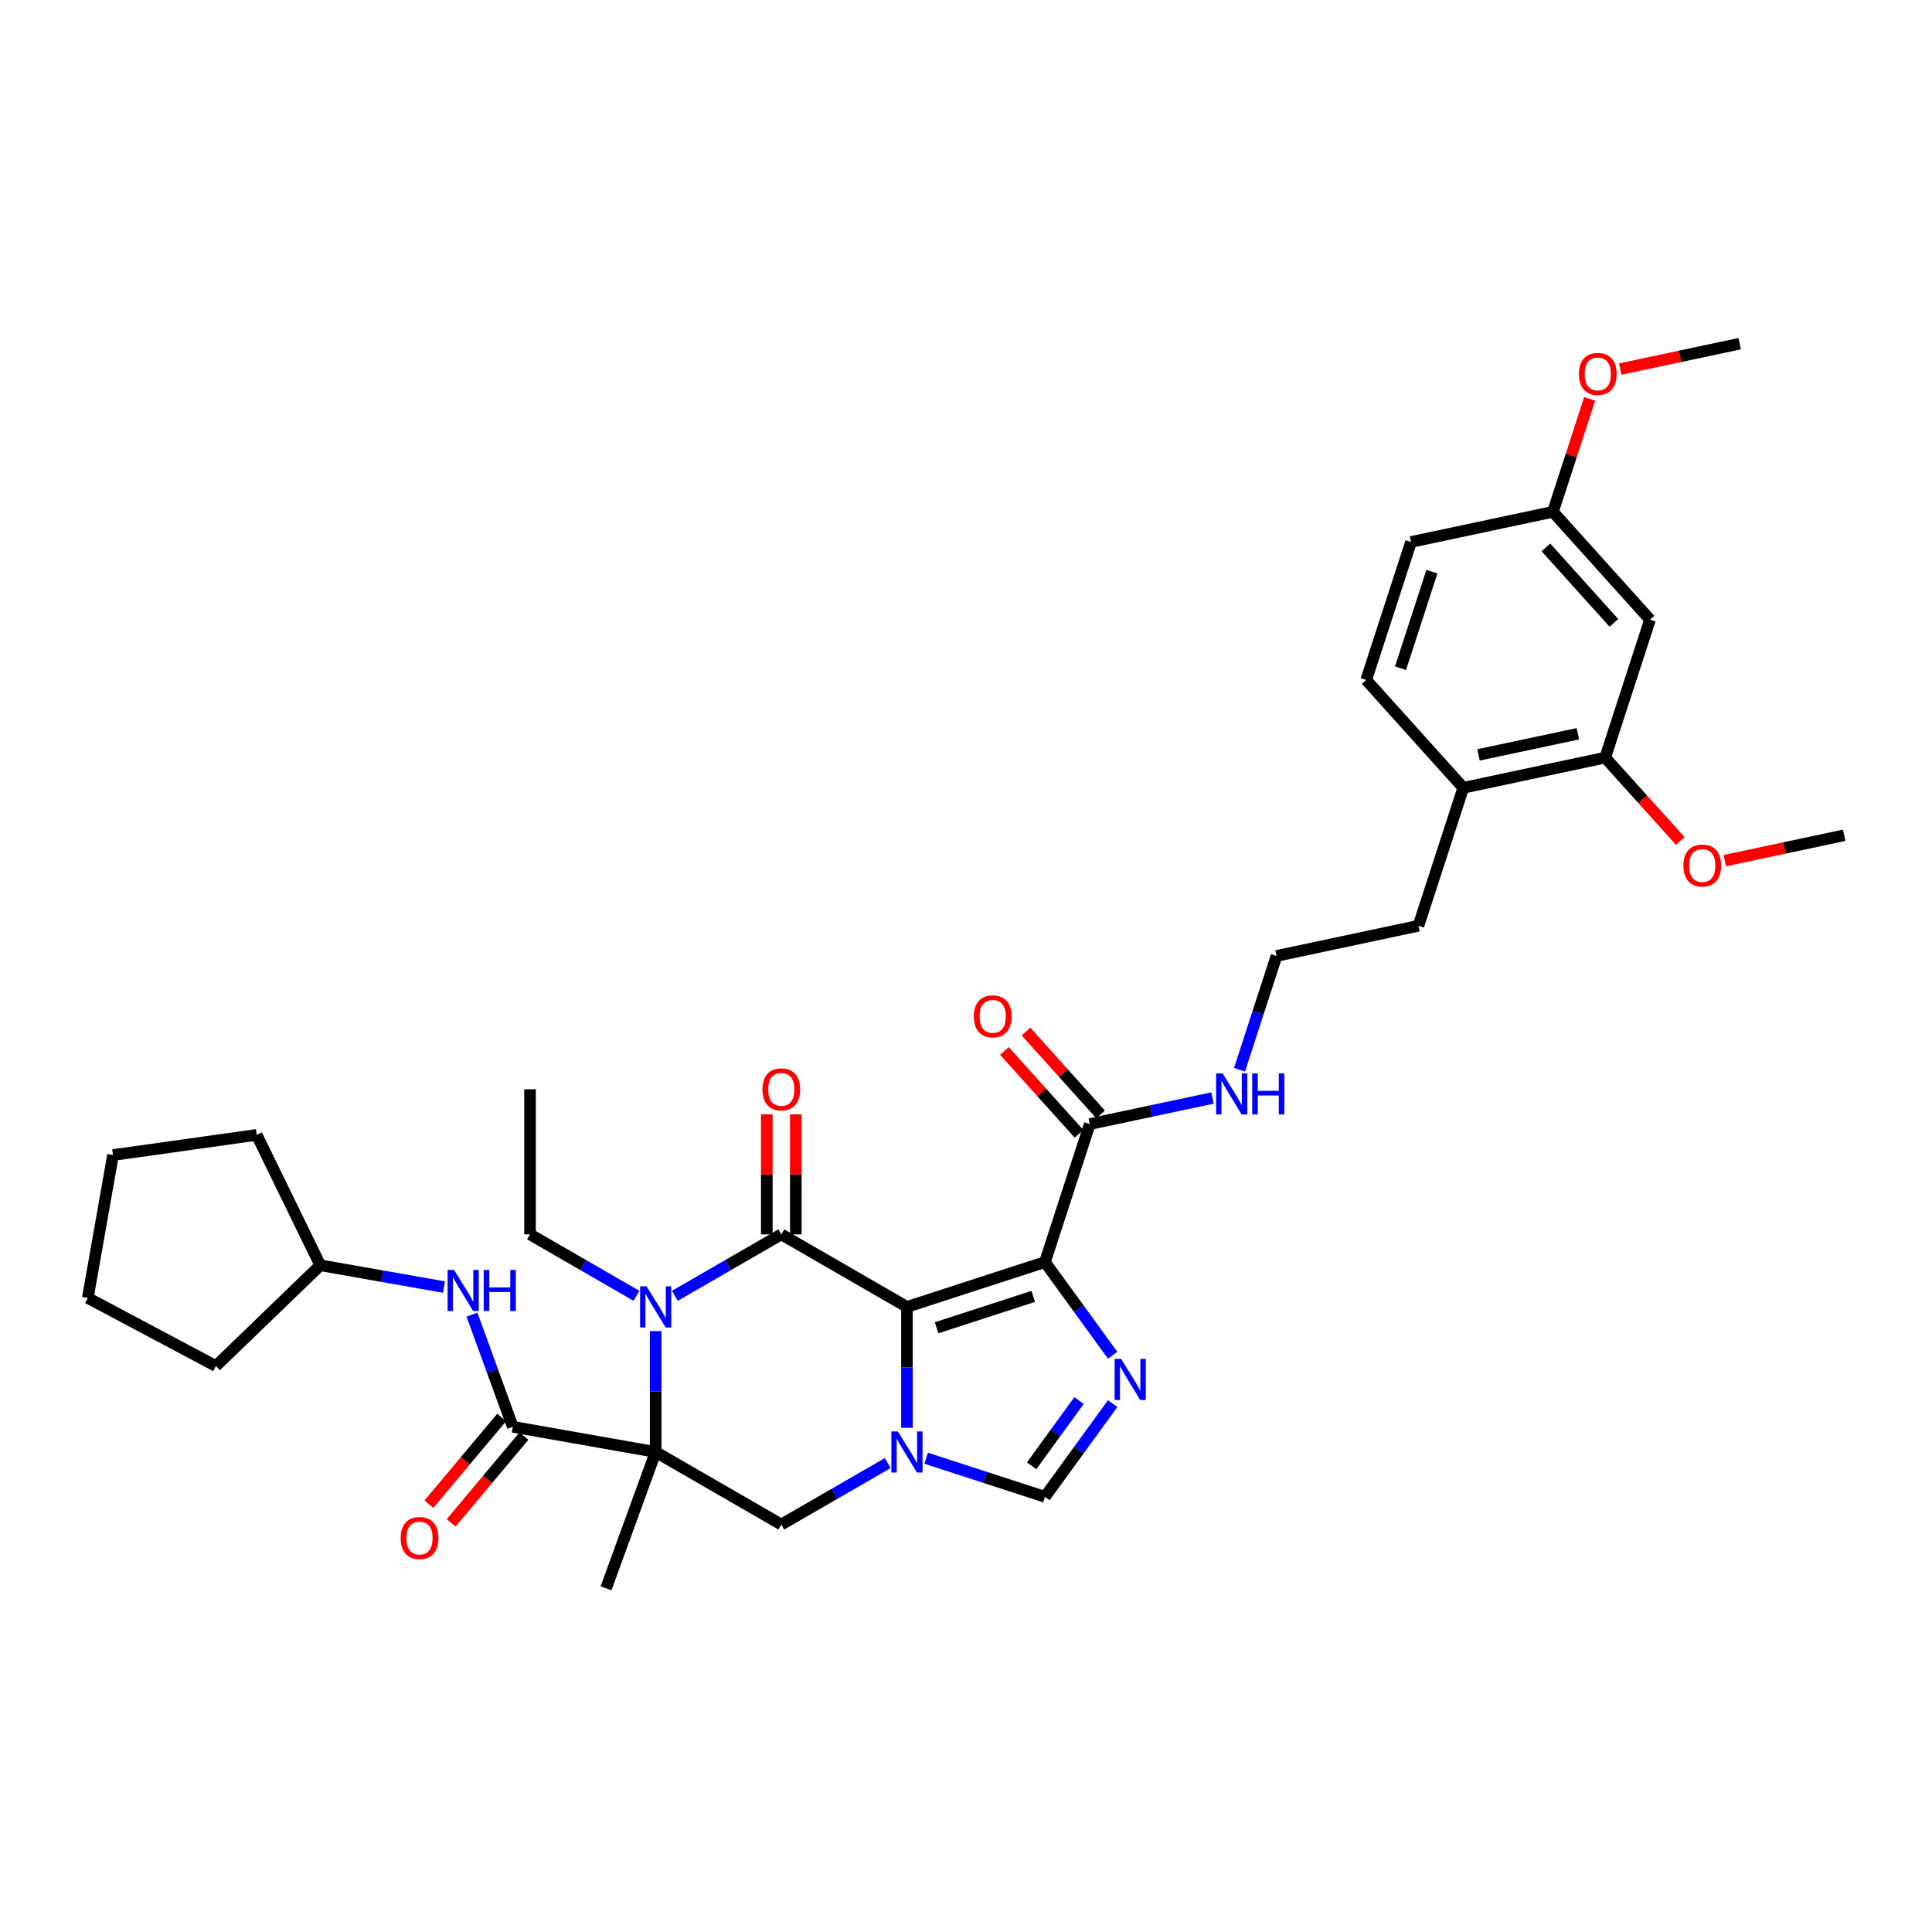 <?xml version='1.0' encoding='iso-8859-1'?>
<svg version='1.1' baseProfile='full'
              xmlns='http://www.w3.org/2000/svg'
                      xmlns:rdkit='http://www.rdkit.org/xml'
                      xmlns:xlink='http://www.w3.org/1999/xlink'
                  xml:space='preserve'
width='1000px' height='1000px' viewBox='0 0 1000 1000'>
<!-- END OF HEADER -->
<rect style='opacity:1.0;fill:#FFFFFF;stroke:none' width='1000' height='1000' x='0' y='0'> </rect>
<path class='bond-1' d='M 469.442,676.452 L 404.407,638.904' style='fill:none;fill-rule:evenodd;stroke:#000000;stroke-width:6px;stroke-linecap:butt;stroke-linejoin:miter;stroke-opacity:1' />
<path class='bond-2' d='M 469.442,676.452 L 540.862,653.246' style='fill:none;fill-rule:evenodd;stroke:#000000;stroke-width:6px;stroke-linecap:butt;stroke-linejoin:miter;stroke-opacity:1' />
<path class='bond-2' d='M 484.796,687.255 L 534.79,671.011' style='fill:none;fill-rule:evenodd;stroke:#000000;stroke-width:6px;stroke-linecap:butt;stroke-linejoin:miter;stroke-opacity:1' />
<path class='bond-3' d='M 469.442,676.452 L 469.442,707.744' style='fill:none;fill-rule:evenodd;stroke:#000000;stroke-width:6px;stroke-linecap:butt;stroke-linejoin:miter;stroke-opacity:1' />
<path class='bond-3' d='M 469.442,707.744 L 469.442,739.036' style='fill:none;fill-rule:evenodd;stroke:#0000FF;stroke-width:6px;stroke-linecap:butt;stroke-linejoin:miter;stroke-opacity:1' />
<path class='bond-0' d='M 339.372,751.547 L 404.407,789.095' style='fill:none;fill-rule:evenodd;stroke:#000000;stroke-width:6px;stroke-linecap:butt;stroke-linejoin:miter;stroke-opacity:1' />
<path class='bond-6' d='M 339.372,751.547 L 265.418,738.507' style='fill:none;fill-rule:evenodd;stroke:#000000;stroke-width:6px;stroke-linecap:butt;stroke-linejoin:miter;stroke-opacity:1' />
<path class='bond-19' d='M 339.372,751.547 L 313.688,822.114' style='fill:none;fill-rule:evenodd;stroke:#000000;stroke-width:6px;stroke-linecap:butt;stroke-linejoin:miter;stroke-opacity:1' />
<path class='bond-36' d='M 339.372,751.547 L 339.372,720.255' style='fill:none;fill-rule:evenodd;stroke:#000000;stroke-width:6px;stroke-linecap:butt;stroke-linejoin:miter;stroke-opacity:1' />
<path class='bond-36' d='M 339.372,720.255 L 339.372,688.963' style='fill:none;fill-rule:evenodd;stroke:#0000FF;stroke-width:6px;stroke-linecap:butt;stroke-linejoin:miter;stroke-opacity:1' />
<path class='bond-4' d='M 404.407,638.904 L 376.861,654.808' style='fill:none;fill-rule:evenodd;stroke:#000000;stroke-width:6px;stroke-linecap:butt;stroke-linejoin:miter;stroke-opacity:1' />
<path class='bond-4' d='M 376.861,654.808 L 349.315,670.711' style='fill:none;fill-rule:evenodd;stroke:#0000FF;stroke-width:6px;stroke-linecap:butt;stroke-linejoin:miter;stroke-opacity:1' />
<path class='bond-11' d='M 411.917,638.904 L 411.917,607.837' style='fill:none;fill-rule:evenodd;stroke:#000000;stroke-width:6px;stroke-linecap:butt;stroke-linejoin:miter;stroke-opacity:1' />
<path class='bond-11' d='M 411.917,607.837 L 411.917,576.77' style='fill:none;fill-rule:evenodd;stroke:#FF0000;stroke-width:6px;stroke-linecap:butt;stroke-linejoin:miter;stroke-opacity:1' />
<path class='bond-11' d='M 396.897,638.904 L 396.897,607.837' style='fill:none;fill-rule:evenodd;stroke:#000000;stroke-width:6px;stroke-linecap:butt;stroke-linejoin:miter;stroke-opacity:1' />
<path class='bond-11' d='M 396.897,607.837 L 396.897,576.77' style='fill:none;fill-rule:evenodd;stroke:#FF0000;stroke-width:6px;stroke-linecap:butt;stroke-linejoin:miter;stroke-opacity:1' />
<path class='bond-5' d='M 540.862,653.246 L 558.387,677.367' style='fill:none;fill-rule:evenodd;stroke:#000000;stroke-width:6px;stroke-linecap:butt;stroke-linejoin:miter;stroke-opacity:1' />
<path class='bond-5' d='M 558.387,677.367 L 575.912,701.489' style='fill:none;fill-rule:evenodd;stroke:#0000FF;stroke-width:6px;stroke-linecap:butt;stroke-linejoin:miter;stroke-opacity:1' />
<path class='bond-9' d='M 540.862,653.246 L 564.067,581.826' style='fill:none;fill-rule:evenodd;stroke:#000000;stroke-width:6px;stroke-linecap:butt;stroke-linejoin:miter;stroke-opacity:1' />
<path class='bond-7' d='M 459.499,757.288 L 431.953,773.191' style='fill:none;fill-rule:evenodd;stroke:#0000FF;stroke-width:6px;stroke-linecap:butt;stroke-linejoin:miter;stroke-opacity:1' />
<path class='bond-7' d='M 431.953,773.191 L 404.407,789.095' style='fill:none;fill-rule:evenodd;stroke:#000000;stroke-width:6px;stroke-linecap:butt;stroke-linejoin:miter;stroke-opacity:1' />
<path class='bond-8' d='M 479.384,754.778 L 510.123,764.765' style='fill:none;fill-rule:evenodd;stroke:#0000FF;stroke-width:6px;stroke-linecap:butt;stroke-linejoin:miter;stroke-opacity:1' />
<path class='bond-8' d='M 510.123,764.765 L 540.862,774.753' style='fill:none;fill-rule:evenodd;stroke:#000000;stroke-width:6px;stroke-linecap:butt;stroke-linejoin:miter;stroke-opacity:1' />
<path class='bond-21' d='M 329.43,670.711 L 301.884,654.808' style='fill:none;fill-rule:evenodd;stroke:#0000FF;stroke-width:6px;stroke-linecap:butt;stroke-linejoin:miter;stroke-opacity:1' />
<path class='bond-21' d='M 301.884,654.808 L 274.338,638.904' style='fill:none;fill-rule:evenodd;stroke:#000000;stroke-width:6px;stroke-linecap:butt;stroke-linejoin:miter;stroke-opacity:1' />
<path class='bond-35' d='M 575.912,726.51 L 558.387,750.632' style='fill:none;fill-rule:evenodd;stroke:#0000FF;stroke-width:6px;stroke-linecap:butt;stroke-linejoin:miter;stroke-opacity:1' />
<path class='bond-35' d='M 558.387,750.632 L 540.862,774.753' style='fill:none;fill-rule:evenodd;stroke:#000000;stroke-width:6px;stroke-linecap:butt;stroke-linejoin:miter;stroke-opacity:1' />
<path class='bond-35' d='M 558.504,724.919 L 546.236,741.804' style='fill:none;fill-rule:evenodd;stroke:#0000FF;stroke-width:6px;stroke-linecap:butt;stroke-linejoin:miter;stroke-opacity:1' />
<path class='bond-35' d='M 546.236,741.804 L 533.968,758.689' style='fill:none;fill-rule:evenodd;stroke:#000000;stroke-width:6px;stroke-linecap:butt;stroke-linejoin:miter;stroke-opacity:1' />
<path class='bond-10' d='M 265.418,738.507 L 254.853,709.479' style='fill:none;fill-rule:evenodd;stroke:#000000;stroke-width:6px;stroke-linecap:butt;stroke-linejoin:miter;stroke-opacity:1' />
<path class='bond-10' d='M 254.853,709.479 L 244.287,680.451' style='fill:none;fill-rule:evenodd;stroke:#0000FF;stroke-width:6px;stroke-linecap:butt;stroke-linejoin:miter;stroke-opacity:1' />
<path class='bond-14' d='M 259.665,733.68 L 240.829,756.128' style='fill:none;fill-rule:evenodd;stroke:#000000;stroke-width:6px;stroke-linecap:butt;stroke-linejoin:miter;stroke-opacity:1' />
<path class='bond-14' d='M 240.829,756.128 L 221.993,778.575' style='fill:none;fill-rule:evenodd;stroke:#FF0000;stroke-width:6px;stroke-linecap:butt;stroke-linejoin:miter;stroke-opacity:1' />
<path class='bond-14' d='M 271.17,743.334 L 252.335,765.782' style='fill:none;fill-rule:evenodd;stroke:#000000;stroke-width:6px;stroke-linecap:butt;stroke-linejoin:miter;stroke-opacity:1' />
<path class='bond-14' d='M 252.335,765.782 L 233.499,788.23' style='fill:none;fill-rule:evenodd;stroke:#FF0000;stroke-width:6px;stroke-linecap:butt;stroke-linejoin:miter;stroke-opacity:1' />
<path class='bond-16' d='M 569.648,576.801 L 550.344,555.361' style='fill:none;fill-rule:evenodd;stroke:#000000;stroke-width:6px;stroke-linecap:butt;stroke-linejoin:miter;stroke-opacity:1' />
<path class='bond-16' d='M 550.344,555.361 L 531.039,533.922' style='fill:none;fill-rule:evenodd;stroke:#FF0000;stroke-width:6px;stroke-linecap:butt;stroke-linejoin:miter;stroke-opacity:1' />
<path class='bond-16' d='M 558.487,586.851 L 539.182,565.411' style='fill:none;fill-rule:evenodd;stroke:#000000;stroke-width:6px;stroke-linecap:butt;stroke-linejoin:miter;stroke-opacity:1' />
<path class='bond-16' d='M 539.182,565.411 L 519.878,543.971' style='fill:none;fill-rule:evenodd;stroke:#FF0000;stroke-width:6px;stroke-linecap:butt;stroke-linejoin:miter;stroke-opacity:1' />
<path class='bond-17' d='M 564.067,581.826 L 595.823,575.076' style='fill:none;fill-rule:evenodd;stroke:#000000;stroke-width:6px;stroke-linecap:butt;stroke-linejoin:miter;stroke-opacity:1' />
<path class='bond-17' d='M 595.823,575.076 L 627.579,568.326' style='fill:none;fill-rule:evenodd;stroke:#0000FF;stroke-width:6px;stroke-linecap:butt;stroke-linejoin:miter;stroke-opacity:1' />
<path class='bond-22' d='M 229.791,666.187 L 197.785,660.544' style='fill:none;fill-rule:evenodd;stroke:#0000FF;stroke-width:6px;stroke-linecap:butt;stroke-linejoin:miter;stroke-opacity:1' />
<path class='bond-22' d='M 197.785,660.544 L 165.779,654.9' style='fill:none;fill-rule:evenodd;stroke:#000000;stroke-width:6px;stroke-linecap:butt;stroke-linejoin:miter;stroke-opacity:1' />
<path class='bond-12' d='M 830.842,392.146 L 757.388,407.759' style='fill:none;fill-rule:evenodd;stroke:#000000;stroke-width:6px;stroke-linecap:butt;stroke-linejoin:miter;stroke-opacity:1' />
<path class='bond-12' d='M 816.702,379.797 L 765.283,390.727' style='fill:none;fill-rule:evenodd;stroke:#000000;stroke-width:6px;stroke-linecap:butt;stroke-linejoin:miter;stroke-opacity:1' />
<path class='bond-13' d='M 830.842,392.146 L 854.048,320.726' style='fill:none;fill-rule:evenodd;stroke:#000000;stroke-width:6px;stroke-linecap:butt;stroke-linejoin:miter;stroke-opacity:1' />
<path class='bond-24' d='M 830.842,392.146 L 850.28,413.734' style='fill:none;fill-rule:evenodd;stroke:#000000;stroke-width:6px;stroke-linecap:butt;stroke-linejoin:miter;stroke-opacity:1' />
<path class='bond-24' d='M 850.28,413.734 L 869.718,435.322' style='fill:none;fill-rule:evenodd;stroke:#FF0000;stroke-width:6px;stroke-linecap:butt;stroke-linejoin:miter;stroke-opacity:1' />
<path class='bond-38' d='M 854.048,320.726 L 803.799,264.919' style='fill:none;fill-rule:evenodd;stroke:#000000;stroke-width:6px;stroke-linecap:butt;stroke-linejoin:miter;stroke-opacity:1' />
<path class='bond-38' d='M 835.349,322.405 L 800.175,283.34' style='fill:none;fill-rule:evenodd;stroke:#000000;stroke-width:6px;stroke-linecap:butt;stroke-linejoin:miter;stroke-opacity:1' />
<path class='bond-15' d='M 757.388,407.759 L 734.182,479.179' style='fill:none;fill-rule:evenodd;stroke:#000000;stroke-width:6px;stroke-linecap:butt;stroke-linejoin:miter;stroke-opacity:1' />
<path class='bond-18' d='M 757.388,407.759 L 707.139,351.953' style='fill:none;fill-rule:evenodd;stroke:#000000;stroke-width:6px;stroke-linecap:butt;stroke-linejoin:miter;stroke-opacity:1' />
<path class='bond-25' d='M 641.587,553.702 L 651.157,524.247' style='fill:none;fill-rule:evenodd;stroke:#0000FF;stroke-width:6px;stroke-linecap:butt;stroke-linejoin:miter;stroke-opacity:1' />
<path class='bond-25' d='M 651.157,524.247 L 660.728,494.793' style='fill:none;fill-rule:evenodd;stroke:#000000;stroke-width:6px;stroke-linecap:butt;stroke-linejoin:miter;stroke-opacity:1' />
<path class='bond-23' d='M 707.139,351.953 L 730.345,280.533' style='fill:none;fill-rule:evenodd;stroke:#000000;stroke-width:6px;stroke-linecap:butt;stroke-linejoin:miter;stroke-opacity:1' />
<path class='bond-23' d='M 724.904,345.881 L 741.148,295.887' style='fill:none;fill-rule:evenodd;stroke:#000000;stroke-width:6px;stroke-linecap:butt;stroke-linejoin:miter;stroke-opacity:1' />
<path class='bond-20' d='M 803.799,264.919 L 730.345,280.533' style='fill:none;fill-rule:evenodd;stroke:#000000;stroke-width:6px;stroke-linecap:butt;stroke-linejoin:miter;stroke-opacity:1' />
<path class='bond-26' d='M 803.799,264.919 L 813.297,235.69' style='fill:none;fill-rule:evenodd;stroke:#000000;stroke-width:6px;stroke-linecap:butt;stroke-linejoin:miter;stroke-opacity:1' />
<path class='bond-26' d='M 813.297,235.69 L 822.794,206.461' style='fill:none;fill-rule:evenodd;stroke:#FF0000;stroke-width:6px;stroke-linecap:butt;stroke-linejoin:miter;stroke-opacity:1' />
<path class='bond-32' d='M 274.338,638.904 L 274.338,563.809' style='fill:none;fill-rule:evenodd;stroke:#000000;stroke-width:6px;stroke-linecap:butt;stroke-linejoin:miter;stroke-opacity:1' />
<path class='bond-30' d='M 165.779,654.9 L 111.76,707.066' style='fill:none;fill-rule:evenodd;stroke:#000000;stroke-width:6px;stroke-linecap:butt;stroke-linejoin:miter;stroke-opacity:1' />
<path class='bond-31' d='M 165.779,654.9 L 132.859,587.405' style='fill:none;fill-rule:evenodd;stroke:#000000;stroke-width:6px;stroke-linecap:butt;stroke-linejoin:miter;stroke-opacity:1' />
<path class='bond-28' d='M 892.731,445.479 L 923.638,438.909' style='fill:none;fill-rule:evenodd;stroke:#FF0000;stroke-width:6px;stroke-linecap:butt;stroke-linejoin:miter;stroke-opacity:1' />
<path class='bond-28' d='M 923.638,438.909 L 954.545,432.34' style='fill:none;fill-rule:evenodd;stroke:#000000;stroke-width:6px;stroke-linecap:butt;stroke-linejoin:miter;stroke-opacity:1' />
<path class='bond-27' d='M 660.728,494.793 L 734.182,479.179' style='fill:none;fill-rule:evenodd;stroke:#000000;stroke-width:6px;stroke-linecap:butt;stroke-linejoin:miter;stroke-opacity:1' />
<path class='bond-29' d='M 838.645,191.025 L 869.552,184.456' style='fill:none;fill-rule:evenodd;stroke:#FF0000;stroke-width:6px;stroke-linecap:butt;stroke-linejoin:miter;stroke-opacity:1' />
<path class='bond-29' d='M 869.552,184.456 L 900.46,177.886' style='fill:none;fill-rule:evenodd;stroke:#000000;stroke-width:6px;stroke-linecap:butt;stroke-linejoin:miter;stroke-opacity:1' />
<path class='bond-33' d='M 111.76,707.066 L 45.455,671.811' style='fill:none;fill-rule:evenodd;stroke:#000000;stroke-width:6px;stroke-linecap:butt;stroke-linejoin:miter;stroke-opacity:1' />
<path class='bond-34' d='M 132.859,587.405 L 58.495,597.856' style='fill:none;fill-rule:evenodd;stroke:#000000;stroke-width:6px;stroke-linecap:butt;stroke-linejoin:miter;stroke-opacity:1' />
<path class='bond-37' d='M 45.455,671.811 L 58.495,597.856' style='fill:none;fill-rule:evenodd;stroke:#000000;stroke-width:6px;stroke-linecap:butt;stroke-linejoin:miter;stroke-opacity:1' />
<path  class='atom-4' d='M 464.741 740.914
L 471.709 752.178
Q 472.4 753.289, 473.512 755.302
Q 474.623 757.315, 474.683 757.435
L 474.683 740.914
L 477.507 740.914
L 477.507 762.181
L 474.593 762.181
L 467.114 749.865
Q 466.243 748.423, 465.311 746.771
Q 464.41 745.119, 464.14 744.608
L 464.14 762.181
L 461.376 762.181
L 461.376 740.914
L 464.741 740.914
' fill='#0000FF'/>
<path  class='atom-5' d='M 334.671 665.818
L 341.64 677.083
Q 342.331 678.194, 343.443 680.207
Q 344.554 682.219, 344.614 682.339
L 344.614 665.818
L 347.438 665.818
L 347.438 687.085
L 344.524 687.085
L 337.044 674.77
Q 336.173 673.328, 335.242 671.676
Q 334.341 670.024, 334.071 669.513
L 334.071 687.085
L 331.307 687.085
L 331.307 665.818
L 334.671 665.818
' fill='#0000FF'/>
<path  class='atom-6' d='M 580.301 703.366
L 587.27 714.63
Q 587.96 715.742, 589.072 717.754
Q 590.183 719.767, 590.243 719.887
L 590.243 703.366
L 593.067 703.366
L 593.067 724.633
L 590.153 724.633
L 582.674 712.317
Q 581.803 710.876, 580.871 709.223
Q 579.97 707.571, 579.7 707.061
L 579.7 724.633
L 576.936 724.633
L 576.936 703.366
L 580.301 703.366
' fill='#0000FF'/>
<path  class='atom-11' d='M 235.033 657.307
L 242.002 668.571
Q 242.692 669.683, 243.804 671.695
Q 244.915 673.708, 244.975 673.828
L 244.975 657.307
L 247.799 657.307
L 247.799 678.574
L 244.885 678.574
L 237.406 666.258
Q 236.535 664.816, 235.603 663.164
Q 234.702 661.512, 234.432 661.002
L 234.432 678.574
L 231.668 678.574
L 231.668 657.307
L 235.033 657.307
' fill='#0000FF'/>
<path  class='atom-11' d='M 250.352 657.307
L 253.236 657.307
L 253.236 666.348
L 264.11 666.348
L 264.11 657.307
L 266.993 657.307
L 266.993 678.574
L 264.11 678.574
L 264.11 668.751
L 253.236 668.751
L 253.236 678.574
L 250.352 678.574
L 250.352 657.307
' fill='#0000FF'/>
<path  class='atom-12' d='M 394.645 563.869
Q 394.645 558.762, 397.168 555.909
Q 399.691 553.055, 404.407 553.055
Q 409.123 553.055, 411.646 555.909
Q 414.169 558.762, 414.169 563.869
Q 414.169 569.035, 411.616 571.979
Q 409.063 574.893, 404.407 574.893
Q 399.721 574.893, 397.168 571.979
Q 394.645 569.065, 394.645 563.869
M 404.407 572.49
Q 407.651 572.49, 409.393 570.327
Q 411.166 568.134, 411.166 563.869
Q 411.166 559.693, 409.393 557.591
Q 407.651 555.458, 404.407 555.458
Q 401.163 555.458, 399.391 557.561
Q 397.648 559.663, 397.648 563.869
Q 397.648 568.164, 399.391 570.327
Q 401.163 572.49, 404.407 572.49
' fill='#FF0000'/>
<path  class='atom-15' d='M 207.385 796.094
Q 207.385 790.987, 209.908 788.133
Q 212.431 785.28, 217.147 785.28
Q 221.863 785.28, 224.387 788.133
Q 226.91 790.987, 226.91 796.094
Q 226.91 801.26, 224.357 804.204
Q 221.803 807.118, 217.147 807.118
Q 212.461 807.118, 209.908 804.204
Q 207.385 801.29, 207.385 796.094
M 217.147 804.715
Q 220.392 804.715, 222.134 802.552
Q 223.906 800.359, 223.906 796.094
Q 223.906 791.918, 222.134 789.816
Q 220.392 787.683, 217.147 787.683
Q 213.903 787.683, 212.131 789.786
Q 210.389 791.888, 210.389 796.094
Q 210.389 800.389, 212.131 802.552
Q 213.903 804.715, 217.147 804.715
' fill='#FF0000'/>
<path  class='atom-17' d='M 504.056 526.079
Q 504.056 520.973, 506.58 518.119
Q 509.103 515.265, 513.819 515.265
Q 518.535 515.265, 521.058 518.119
Q 523.581 520.973, 523.581 526.079
Q 523.581 531.246, 521.028 534.19
Q 518.475 537.103, 513.819 537.103
Q 509.133 537.103, 506.58 534.19
Q 504.056 531.276, 504.056 526.079
M 513.819 534.7
Q 517.063 534.7, 518.805 532.537
Q 520.577 530.345, 520.577 526.079
Q 520.577 521.904, 518.805 519.801
Q 517.063 517.669, 513.819 517.669
Q 510.575 517.669, 508.802 519.771
Q 507.06 521.874, 507.06 526.079
Q 507.06 530.375, 508.802 532.537
Q 510.575 534.7, 513.819 534.7
' fill='#FF0000'/>
<path  class='atom-18' d='M 632.821 555.579
L 639.79 566.844
Q 640.481 567.955, 641.592 569.968
Q 642.703 571.98, 642.764 572.1
L 642.764 555.579
L 645.587 555.579
L 645.587 576.846
L 642.673 576.846
L 635.194 564.531
Q 634.323 563.089, 633.392 561.437
Q 632.49 559.785, 632.22 559.274
L 632.22 576.846
L 629.457 576.846
L 629.457 555.579
L 632.821 555.579
' fill='#0000FF'/>
<path  class='atom-18' d='M 648.14 555.579
L 651.024 555.579
L 651.024 564.621
L 661.898 564.621
L 661.898 555.579
L 664.782 555.579
L 664.782 576.846
L 661.898 576.846
L 661.898 567.024
L 651.024 567.024
L 651.024 576.846
L 648.14 576.846
L 648.14 555.579
' fill='#0000FF'/>
<path  class='atom-25' d='M 871.329 448.013
Q 871.329 442.907, 873.852 440.053
Q 876.375 437.199, 881.091 437.199
Q 885.807 437.199, 888.33 440.053
Q 890.853 442.907, 890.853 448.013
Q 890.853 453.18, 888.3 456.123
Q 885.747 459.037, 881.091 459.037
Q 876.405 459.037, 873.852 456.123
Q 871.329 453.21, 871.329 448.013
M 881.091 456.634
Q 884.335 456.634, 886.077 454.471
Q 887.85 452.279, 887.85 448.013
Q 887.85 443.838, 886.077 441.735
Q 884.335 439.602, 881.091 439.602
Q 877.847 439.602, 876.075 441.705
Q 874.332 443.808, 874.332 448.013
Q 874.332 452.309, 876.075 454.471
Q 877.847 456.634, 881.091 456.634
' fill='#FF0000'/>
<path  class='atom-27' d='M 817.243 193.559
Q 817.243 188.453, 819.766 185.599
Q 822.289 182.746, 827.005 182.746
Q 831.721 182.746, 834.244 185.599
Q 836.768 188.453, 836.768 193.559
Q 836.768 198.726, 834.214 201.67
Q 831.661 204.583, 827.005 204.583
Q 822.319 204.583, 819.766 201.67
Q 817.243 198.756, 817.243 193.559
M 827.005 202.18
Q 830.249 202.18, 831.992 200.018
Q 833.764 197.825, 833.764 193.559
Q 833.764 189.384, 831.992 187.281
Q 830.249 185.149, 827.005 185.149
Q 823.761 185.149, 821.989 187.251
Q 820.247 189.354, 820.247 193.559
Q 820.247 197.855, 821.989 200.018
Q 823.761 202.18, 827.005 202.18
' fill='#FF0000'/>
</svg>
